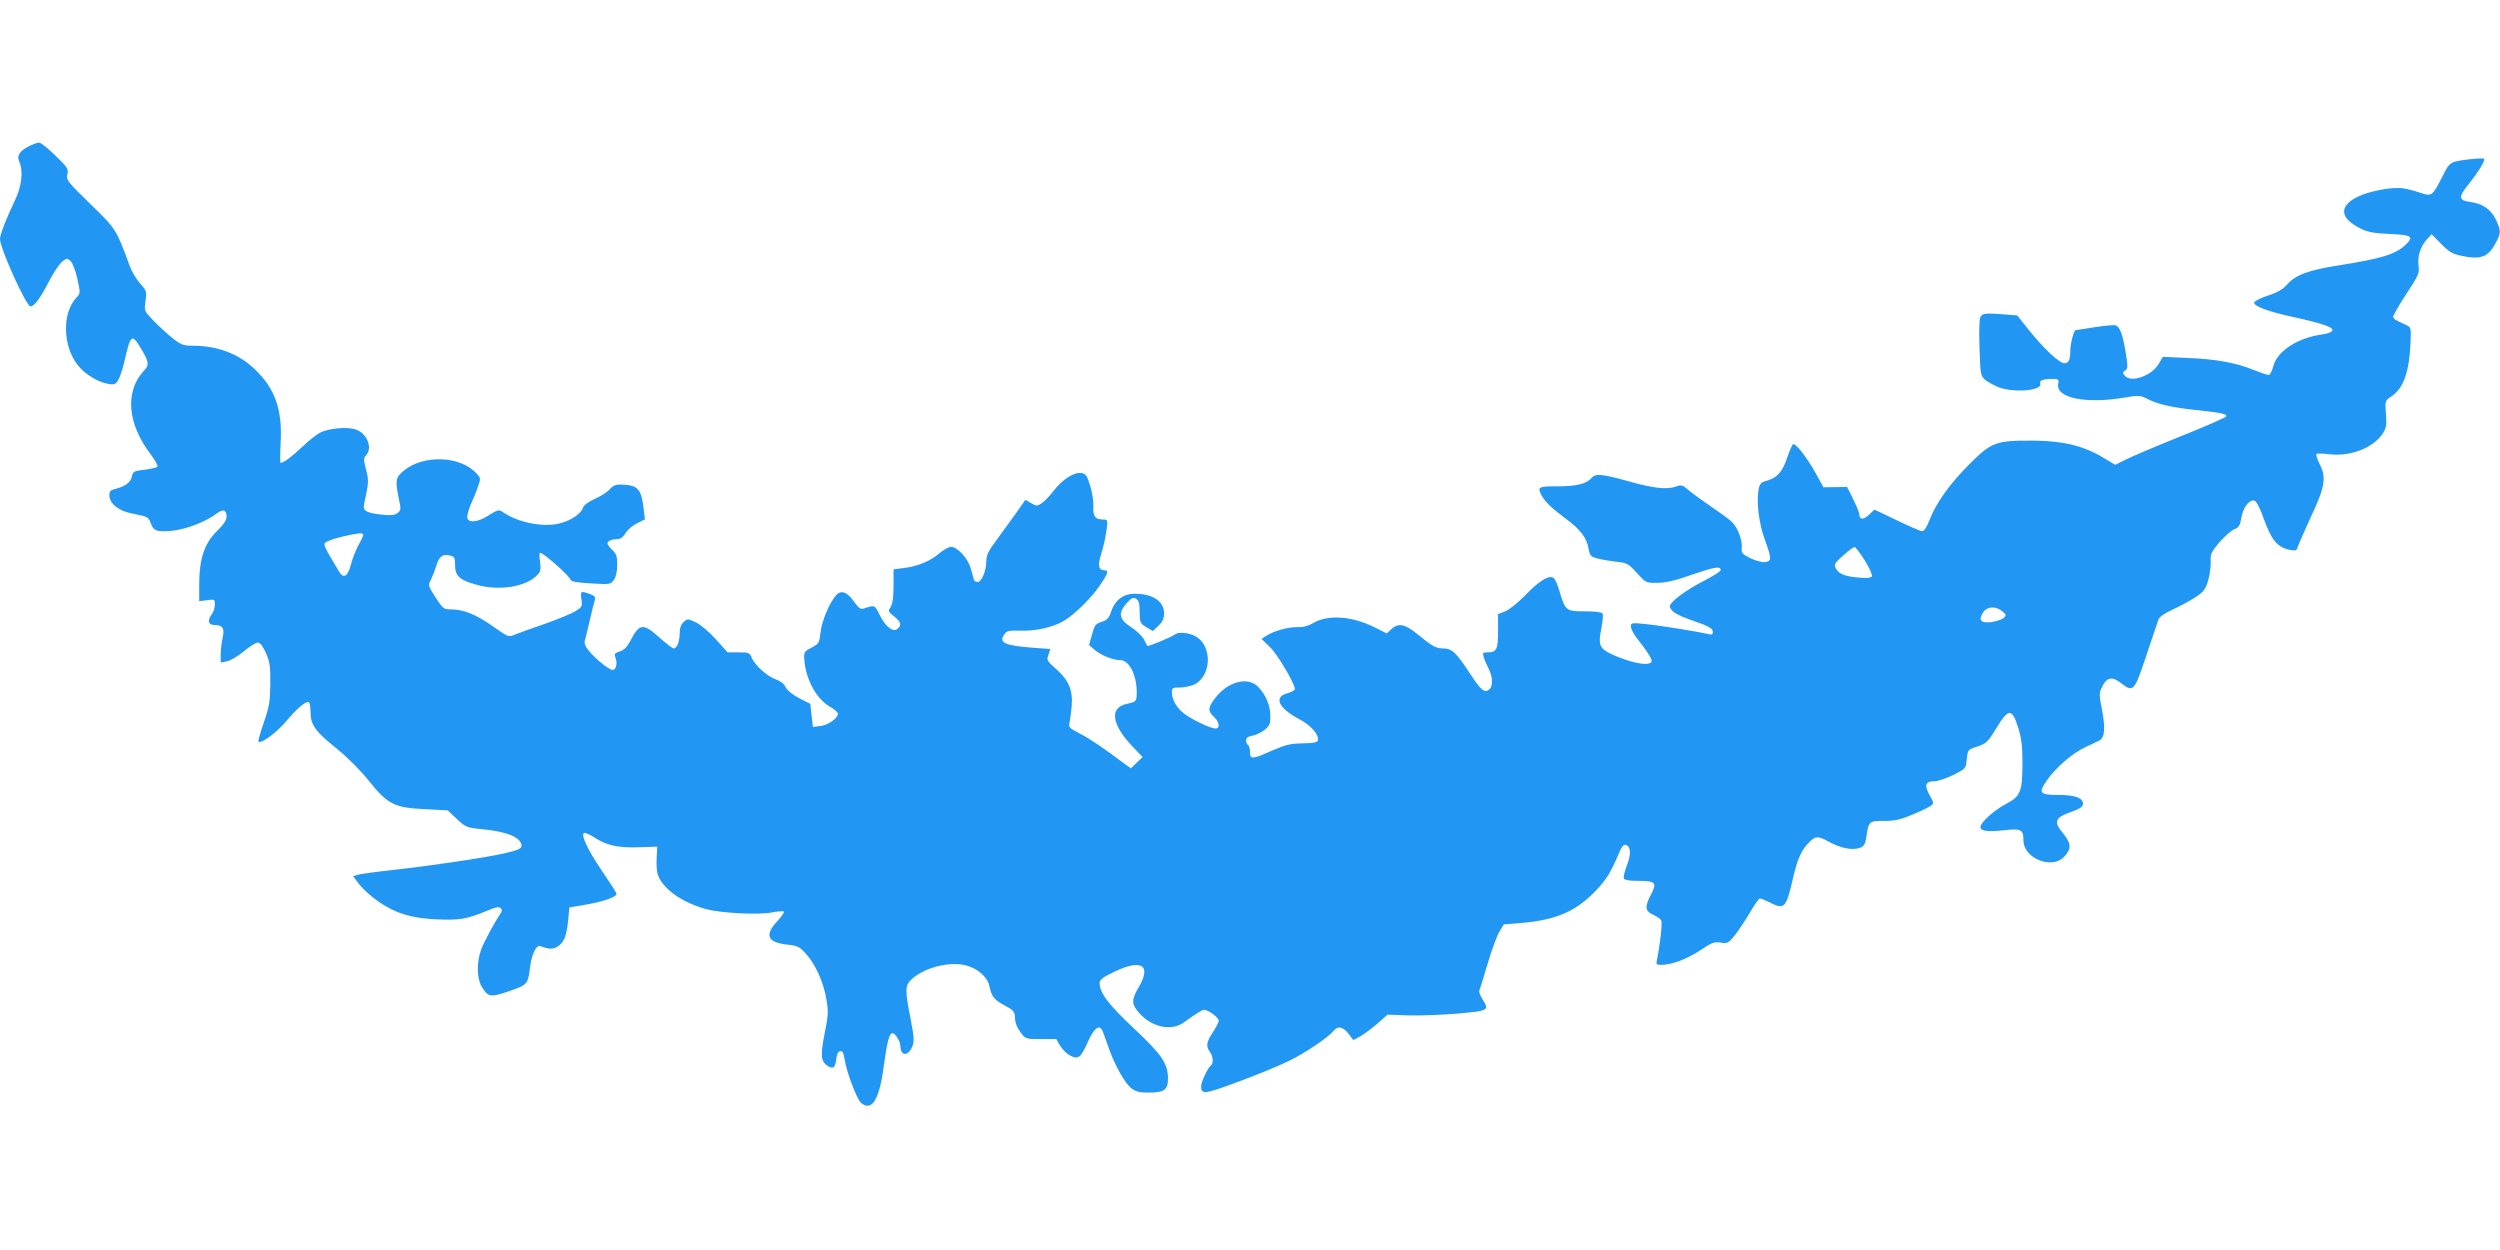 <?xml version="1.0" standalone="no"?>
<!DOCTYPE svg PUBLIC "-//W3C//DTD SVG 20010904//EN"
 "http://www.w3.org/TR/2001/REC-SVG-20010904/DTD/svg10.dtd">
<svg version="1.0" xmlns="http://www.w3.org/2000/svg"
 width="1280pt" height="640pt" viewBox="0 0 1280 640"
 preserveAspectRatio="xMidYMid meet">
<g transform="translate(0,640) scale(0.1,-0.1)"
fill="#2196f3" stroke="none">
<path d="M153 5654 c-52 -26 -68 -50 -55 -80 22 -47 14 -124 -19 -194 -48
-101 -79 -181 -79 -204 0 -47 134 -344 156 -345 18 -1 50 41 94 127 23 45 54
91 68 102 23 19 26 19 43 4 10 -9 26 -50 35 -91 16 -73 16 -75 -4 -96 -76 -80
-71 -253 9 -350 36 -44 100 -83 151 -92 31 -6 38 -4 52 17 9 13 23 56 32 94
33 142 38 147 82 76 45 -74 48 -90 19 -120 -99 -106 -85 -272 35 -429 22 -29
37 -56 34 -62 -3 -5 -33 -12 -65 -16 -56 -6 -60 -9 -66 -36 -7 -30 -35 -50
-87 -63 -22 -5 -28 -12 -28 -32 0 -42 47 -80 116 -93 82 -17 83 -17 95 -48 13
-35 25 -43 71 -43 84 0 196 38 269 92 32 24 49 17 49 -18 0 -17 -16 -41 -49
-73 -64 -62 -91 -143 -91 -271 l0 -88 40 5 c39 5 40 5 40 -23 0 -16 -7 -38
-15 -48 -25 -33 -19 -56 14 -56 41 0 52 -18 41 -65 -5 -22 -10 -60 -10 -84 l0
-43 32 6 c17 3 56 26 86 51 30 25 62 45 72 45 12 0 26 -18 41 -52 20 -45 24
-68 23 -158 -1 -91 -5 -117 -33 -198 -18 -52 -30 -96 -28 -99 13 -13 90 43
142 104 59 70 103 106 117 97 4 -3 8 -26 8 -51 0 -64 26 -100 132 -184 54 -44
120 -109 165 -165 98 -123 133 -140 291 -147 l114 -6 47 -44 c45 -42 51 -45
126 -52 131 -12 205 -43 205 -86 0 -14 -18 -22 -87 -38 -102 -23 -363 -62
-578 -86 -82 -9 -161 -20 -174 -24 l-23 -7 33 -44 c19 -24 62 -62 95 -85 90
-62 168 -86 299 -92 118 -5 155 1 254 42 46 20 66 24 74 16 9 -9 8 -16 -1 -29
-29 -43 -83 -142 -98 -182 -24 -65 -23 -147 1 -189 34 -57 44 -59 141 -26 95
33 97 35 108 124 9 68 32 115 53 107 43 -17 65 -17 89 -2 32 22 45 55 53 135
l6 65 72 12 c103 17 176 43 169 60 -3 8 -37 61 -76 118 -71 105 -107 181 -90
191 5 3 27 -6 49 -20 64 -43 125 -57 231 -53 l95 3 -3 -60 c-2 -33 1 -72 7
-86 27 -72 124 -140 247 -174 76 -20 263 -30 334 -17 30 6 58 8 63 5 4 -3 -10
-25 -33 -49 -68 -74 -51 -110 56 -121 47 -5 59 -11 90 -46 49 -53 91 -147 105
-233 11 -62 10 -82 -8 -171 -23 -115 -21 -147 14 -170 29 -19 40 -10 45 37 2
23 9 36 19 38 13 2 18 -8 24 -45 9 -60 63 -204 84 -220 55 -46 94 17 116 191
17 122 28 166 44 166 15 0 41 -42 41 -65 1 -53 39 -55 61 -3 11 26 9 48 -9
143 -29 146 -28 170 4 200 63 59 186 92 271 74 62 -12 118 -59 128 -105 12
-57 24 -72 77 -101 49 -26 53 -31 55 -66 0 -23 11 -50 28 -72 26 -35 27 -35
105 -35 l78 0 20 -34 c11 -19 35 -42 52 -51 41 -21 54 -11 91 73 29 64 54 86
70 61 5 -8 18 -43 30 -79 32 -96 88 -198 123 -223 23 -17 45 -22 86 -21 81 0
100 14 100 71 0 77 -29 121 -175 258 -131 123 -175 182 -175 232 0 17 17 30
74 57 141 68 193 35 126 -79 -38 -64 -37 -86 2 -131 65 -74 166 -95 229 -49
61 44 94 65 104 65 21 0 75 -40 75 -56 0 -8 -14 -35 -30 -59 -33 -49 -37 -72
-15 -101 17 -23 19 -60 4 -70 -13 -8 -49 -83 -49 -104 0 -45 13 -44 186 20 93
34 210 82 261 107 85 41 201 119 232 156 21 26 47 20 75 -15 l25 -33 34 18
c19 10 58 40 88 65 l53 47 112 -4 c62 -1 176 3 253 10 155 14 157 16 120 75
-11 19 -18 37 -15 42 2 4 21 64 41 132 20 69 47 143 60 166 l24 41 85 7 c176
14 279 57 376 155 62 63 86 100 129 203 15 35 24 46 36 42 25 -10 27 -47 5
-104 -11 -29 -19 -59 -16 -67 4 -9 26 -13 74 -13 88 0 97 -9 66 -68 -34 -64
-32 -88 11 -106 19 -8 38 -22 41 -30 6 -14 -8 -132 -22 -199 -6 -25 -4 -27 23
-27 53 0 131 30 199 75 58 39 71 44 104 39 34 -6 39 -3 72 37 19 24 54 77 77
116 23 40 46 73 52 73 5 0 27 -9 49 -20 77 -39 84 -31 120 123 22 95 40 138
74 175 39 43 51 45 108 13 62 -34 123 -46 160 -32 22 8 28 18 34 58 11 78 15
81 91 80 55 0 83 6 144 32 42 17 84 38 94 45 17 12 17 15 -5 54 -29 51 -22 72
23 72 19 0 63 15 98 32 64 33 64 33 69 81 5 49 5 49 55 65 45 16 53 23 95 92
63 104 81 105 112 8 18 -58 23 -96 23 -183 0 -148 -10 -172 -82 -210 -62 -32
-133 -96 -133 -119 0 -21 37 -26 120 -17 88 10 100 4 100 -51 0 -93 146 -152
209 -84 37 39 36 68 -3 115 -54 65 -47 84 41 115 44 16 58 26 58 41 0 30 -42
45 -128 45 -94 0 -102 10 -58 73 44 65 133 142 199 172 31 15 64 30 71 34 27
14 31 62 14 153 -16 81 -16 90 0 122 22 47 50 54 92 22 68 -53 71 -50 133 134
30 91 59 175 63 187 5 15 31 33 73 52 35 16 87 44 115 62 44 29 53 40 67 88 8
29 14 73 13 96 -3 38 2 48 44 98 26 30 60 60 76 67 24 9 30 19 36 56 8 56 46
104 71 89 9 -6 29 -45 43 -87 42 -116 70 -150 138 -164 27 -5 32 -3 38 17 4
13 34 81 66 151 73 155 81 203 46 271 -13 26 -21 50 -16 53 5 3 35 2 67 -2
110 -12 226 34 274 110 16 26 18 43 14 98 -5 66 -5 66 29 89 62 43 91 125 97
279 3 74 3 75 -27 88 -47 21 -59 28 -62 39 -2 5 28 58 66 116 63 96 69 108 64
145 -7 49 10 101 43 137 l24 26 48 -49 c39 -40 58 -52 101 -61 107 -23 142 -8
185 76 21 42 20 54 -5 108 -25 53 -68 83 -133 91 -60 9 -60 26 -2 97 41 51 76
107 76 123 0 4 -28 3 -62 0 -117 -14 -113 -11 -154 -92 -50 -98 -54 -101 -112
-81 -26 9 -63 19 -84 22 -54 10 -175 -12 -238 -43 -96 -48 -90 -109 14 -161
39 -20 69 -25 152 -29 114 -5 125 -13 79 -57 -53 -48 -121 -69 -348 -105 -147
-23 -215 -48 -257 -97 -22 -24 -50 -41 -97 -56 -37 -12 -69 -28 -71 -35 -6
-19 69 -47 203 -76 155 -34 209 -54 195 -71 -5 -7 -30 -15 -54 -18 -123 -17
-228 -86 -247 -163 -6 -24 -17 -44 -23 -44 -7 0 -40 11 -75 25 -91 37 -190 56
-337 62 l-130 6 -22 -37 c-36 -61 -142 -97 -173 -60 -12 14 -12 18 2 27 14 9
14 19 3 90 -15 92 -30 133 -51 141 -8 3 -56 -1 -106 -9 -51 -8 -95 -15 -99
-15 -10 0 -28 -69 -28 -107 0 -44 -9 -63 -30 -63 -25 0 -102 71 -177 164 l-65
81 -87 7 c-72 5 -88 3 -98 -10 -9 -11 -11 -54 -8 -161 5 -144 5 -145 32 -168
16 -12 48 -29 72 -38 80 -27 220 -14 207 21 -6 16 15 24 61 24 32 0 35 -2 31
-25 -14 -72 138 -104 337 -71 77 13 82 13 125 -9 53 -26 118 -41 250 -55 122
-13 152 -19 148 -32 -2 -5 -107 -52 -233 -102 -127 -51 -254 -105 -283 -120
l-52 -26 -65 39 c-99 59 -204 84 -355 85 -189 1 -213 -7 -324 -118 -101 -100
-174 -202 -207 -289 -13 -34 -28 -57 -37 -57 -8 0 -66 25 -130 56 l-115 55
-27 -26 c-28 -27 -50 -27 -50 0 0 8 -14 43 -31 78 l-32 64 -60 -1 -61 -1 -40
73 c-46 82 -103 155 -116 147 -5 -3 -18 -34 -30 -69 -23 -71 -51 -102 -103
-117 -31 -8 -37 -15 -43 -45 -12 -63 2 -176 31 -254 37 -103 37 -114 0 -118
-16 -1 -50 8 -75 21 -40 20 -45 26 -42 54 3 34 -19 97 -46 126 -9 11 -56 46
-104 78 -48 33 -103 73 -122 89 -29 26 -38 29 -61 20 -47 -18 -117 -11 -244
25 -140 39 -172 42 -192 18 -26 -30 -76 -43 -174 -43 -99 0 -104 -3 -84 -43
19 -36 50 -66 125 -122 77 -57 108 -98 118 -157 6 -33 12 -39 44 -47 20 -6 64
-13 97 -17 56 -6 63 -10 106 -58 46 -50 47 -51 105 -50 43 0 93 12 181 43 114
39 143 44 143 21 0 -5 -40 -30 -88 -55 -92 -47 -172 -107 -172 -129 0 -23 35
-45 107 -70 91 -31 113 -43 113 -62 0 -12 -6 -15 -22 -11 -52 13 -258 46 -325
52 -68 7 -73 6 -73 -12 0 -11 13 -38 30 -59 62 -80 82 -113 75 -123 -12 -20
-80 -10 -165 23 -102 41 -110 54 -91 150 7 36 10 70 6 75 -3 7 -42 11 -90 11
-97 0 -101 3 -130 102 -9 31 -22 62 -30 68 -22 19 -73 -12 -148 -90 -37 -38
-83 -74 -102 -81 l-35 -13 0 -86 c0 -94 -7 -110 -53 -110 -25 0 -27 -3 -21
-22 3 -13 15 -40 25 -60 23 -45 24 -91 4 -108 -24 -20 -42 -5 -96 77 -71 110
-95 133 -139 133 -38 0 -54 9 -138 77 -60 49 -94 54 -129 21 l-23 -21 -62 31
c-116 58 -240 67 -316 21 -24 -14 -51 -21 -77 -20 -45 2 -124 -19 -161 -44
l-25 -16 43 -42 c39 -37 128 -188 128 -216 0 -5 -18 -15 -40 -21 -70 -19 -44
-76 62 -132 60 -32 101 -78 96 -108 -3 -11 -21 -15 -78 -16 -63 -1 -88 -7
-157 -37 -100 -45 -113 -46 -113 -8 0 17 -4 33 -10 36 -5 3 -10 14 -10 24 0
13 10 21 35 25 19 4 47 18 62 31 24 20 28 31 27 72 -1 53 -22 103 -62 146 -52
55 -156 28 -221 -58 -37 -49 -38 -65 -6 -95 29 -27 33 -60 8 -60 -25 0 -121
46 -160 76 -38 29 -63 72 -63 109 0 23 4 25 41 25 23 0 55 7 73 15 88 42 95
193 11 245 -34 21 -94 27 -110 11 -11 -10 -137 -63 -140 -58 -2 1 -10 16 -18
33 -9 17 -39 46 -67 64 -61 39 -67 71 -21 122 25 28 33 31 48 22 14 -9 18 -24
18 -68 1 -53 2 -58 34 -77 l34 -20 28 27 c22 21 29 37 29 64 0 61 -58 100
-150 100 -60 0 -102 -33 -122 -94 -10 -31 -20 -41 -48 -50 -31 -10 -36 -17
-49 -65 l-15 -54 32 -27 c33 -27 92 -50 129 -50 44 0 83 -76 83 -162 0 -50 -1
-51 -52 -62 -91 -20 -76 -109 38 -226 l44 -46 -30 -29 -30 -29 -33 24 c-111
83 -179 129 -230 155 -52 27 -57 32 -51 55 3 14 8 51 11 84 7 81 -15 134 -79
190 -48 42 -50 46 -40 74 l10 29 -94 7 c-143 11 -173 26 -140 71 11 15 25 18
85 16 79 -2 165 18 221 52 54 33 138 116 181 179 42 61 47 78 25 78 -32 0 -37
26 -17 87 10 32 22 84 26 116 7 55 7 57 -16 57 -42 0 -53 15 -51 67 1 26 -6
75 -17 108 -16 51 -22 60 -45 63 -38 5 -95 -32 -140 -89 -21 -28 -49 -57 -63
-66 -23 -15 -27 -15 -54 1 l-29 17 -47 -67 c-27 -37 -72 -99 -100 -138 -42
-56 -53 -79 -53 -109 0 -48 -24 -107 -45 -107 -9 0 -17 6 -19 13 -2 6 -9 32
-16 57 -14 51 -68 110 -100 110 -12 0 -38 -14 -58 -31 -45 -40 -113 -69 -182
-77 l-55 -7 0 -85 c0 -59 -5 -92 -15 -108 -14 -21 -13 -24 18 -48 35 -28 40
-45 17 -64 -23 -19 -60 10 -91 71 -27 54 -23 52 -86 32 -12 -3 -25 7 -45 36
-36 52 -69 63 -95 30 -35 -43 -71 -131 -77 -188 -6 -53 -8 -57 -46 -77 -37
-19 -40 -23 -37 -60 7 -101 61 -201 129 -241 24 -13 43 -30 43 -37 0 -23 -48
-58 -88 -63 l-40 -5 -7 59 -6 59 -57 29 c-34 18 -62 41 -70 57 -7 16 -26 31
-46 38 -44 14 -110 72 -126 110 -12 28 -15 30 -69 30 l-56 0 -59 66 c-32 36
-78 75 -102 87 -42 20 -44 20 -64 2 -14 -12 -20 -31 -20 -57 0 -42 -14 -78
-31 -78 -6 0 -38 25 -72 55 -84 76 -104 74 -150 -17 -16 -30 -31 -46 -53 -53
-28 -9 -30 -13 -22 -34 10 -29 2 -61 -16 -61 -17 0 -87 56 -121 98 -20 24 -25
39 -20 55 3 12 15 58 25 102 10 44 21 90 25 101 5 18 1 23 -26 33 -46 16 -48
15 -42 -27 5 -36 3 -41 -31 -61 -20 -13 -91 -42 -159 -66 -67 -23 -136 -48
-153 -55 -30 -13 -34 -11 -113 45 -86 60 -148 85 -213 85 -36 0 -41 4 -78 61
-37 58 -39 63 -25 88 7 14 20 46 27 70 15 51 34 67 71 57 24 -6 27 -11 27 -50
0 -56 24 -77 114 -101 118 -32 254 -8 309 53 15 16 17 29 12 66 -4 25 -4 46 0
46 17 0 149 -116 156 -138 3 -10 34 -15 105 -19 98 -6 101 -5 117 18 11 15 17
43 17 77 0 44 -4 57 -25 76 -14 13 -25 28 -25 34 0 12 24 22 53 22 14 0 28 11
39 29 9 17 35 39 58 51 l42 21 -7 57 c-12 100 -30 119 -116 121 -26 1 -41 -6
-57 -24 -12 -14 -46 -36 -76 -49 -33 -15 -57 -32 -61 -45 -10 -33 -68 -71
-129 -83 -86 -18 -214 10 -287 64 -14 9 -26 6 -66 -20 -54 -35 -100 -41 -110
-16 -3 9 4 39 16 68 13 28 30 70 38 94 15 42 15 44 -8 69 -84 90 -271 96 -372
13 -42 -35 -44 -50 -25 -143 12 -55 11 -60 -7 -74 -15 -11 -35 -13 -80 -8 -80
9 -99 20 -91 53 24 111 25 122 10 178 -13 51 -13 59 1 74 34 37 4 112 -54 131
-44 15 -138 6 -182 -16 -19 -10 -61 -44 -94 -75 -53 -50 -93 -80 -109 -80 -2
0 -2 48 1 108 9 166 -30 275 -134 373 -83 79 -191 119 -318 119 -47 0 -59 5
-102 39 -26 21 -70 61 -97 89 -48 50 -48 50 -41 101 7 49 5 53 -28 90 -19 21
-42 60 -52 87 -70 191 -70 191 -203 320 -117 114 -124 123 -117 152 6 28 0 36
-62 96 -37 36 -74 66 -83 66 -8 0 -29 -8 -47 -16z m1707 -1993 c0 -5 -11 -28
-25 -53 -13 -24 -31 -68 -38 -98 -16 -61 -38 -75 -60 -38 -90 151 -87 142 -56
158 21 12 129 38 162 39 9 1 17 -3 17 -8z m7688 -131 c24 -38 40 -75 36 -81
-5 -8 -27 -10 -70 -6 -72 7 -99 18 -115 48 -10 19 -5 26 38 65 26 24 53 43 58
43 6 0 29 -31 53 -69z m703 -259 c21 -18 22 -21 9 -34 -8 -8 -36 -18 -63 -22
-55 -7 -70 9 -43 50 20 31 64 33 97 6z"/>
</g>
</svg>
